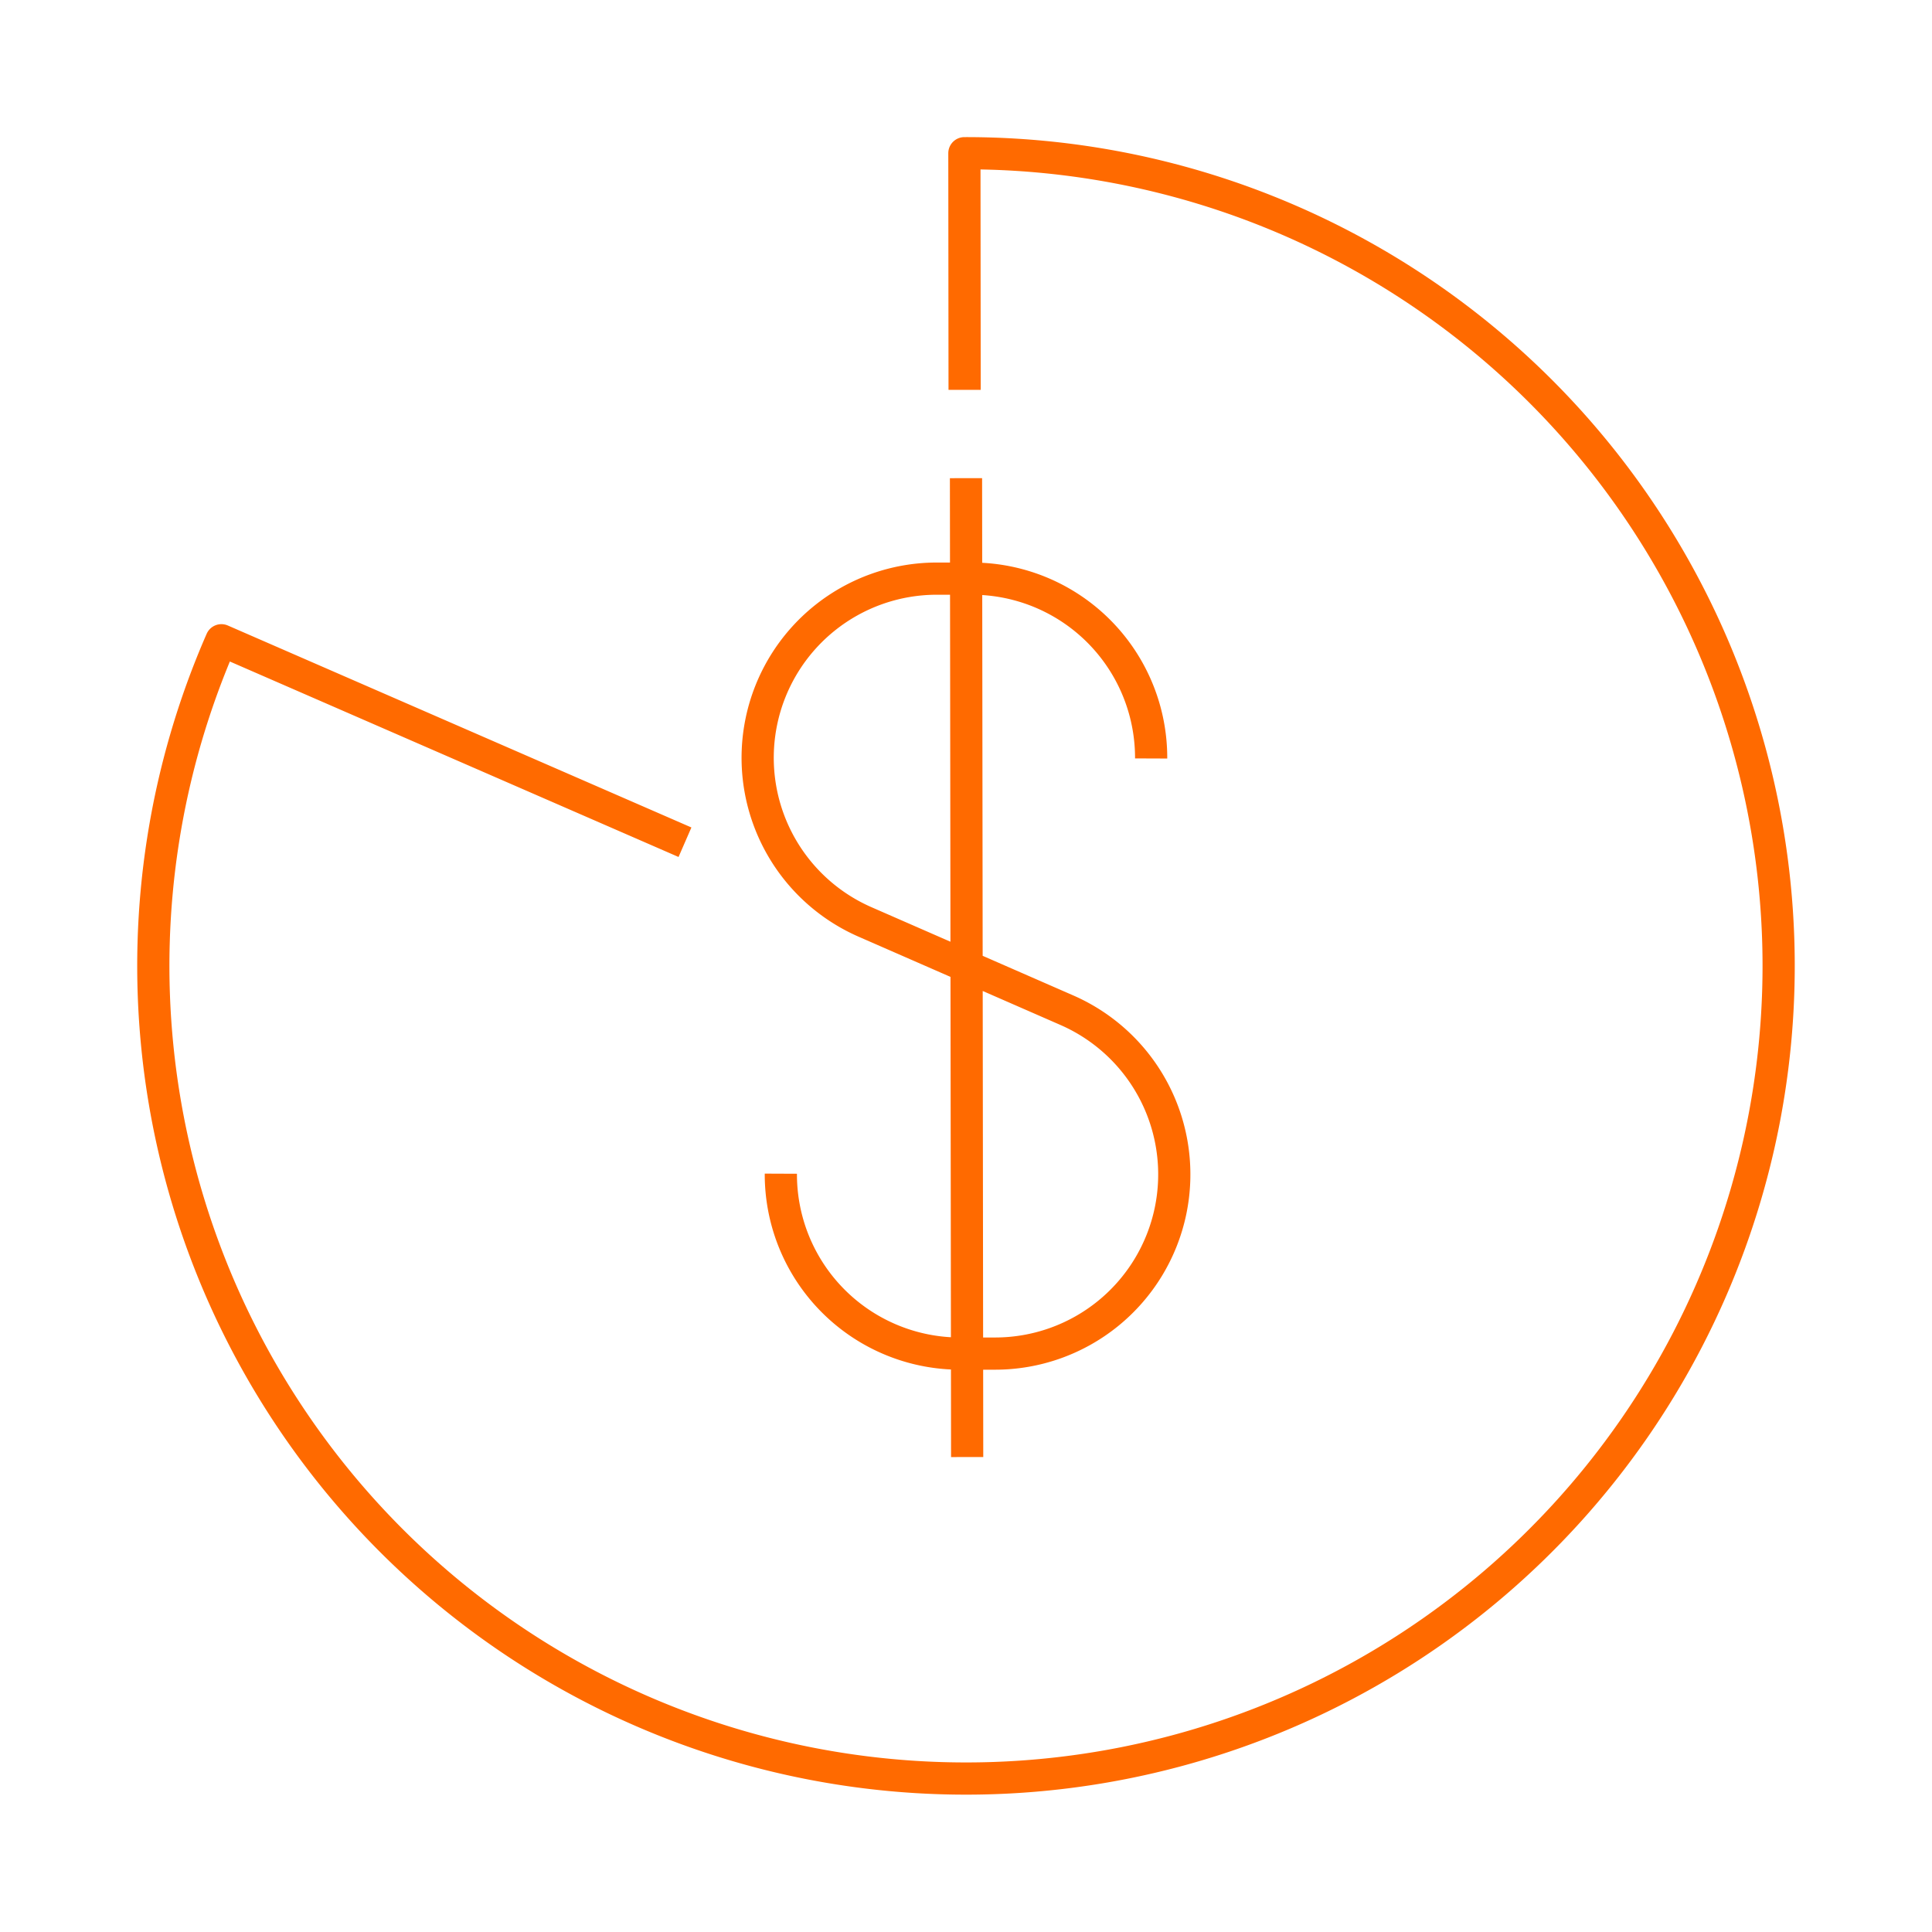 <svg xmlns="http://www.w3.org/2000/svg" width="120" height="120" viewBox="0 0 120 120"><path d="M59.914 24.215L59.9 9.517a50.476 50.476 0 11-46.148 30.251l28.793 12.544M60 29.7l.072 60.8M71.5 47.11a11.129 11.129 0 00-11.131-11.17h-2.18a11.128 11.128 0 00-4.459 21.324l12.538 5.483a11.13 11.13 0 01-4.457 21.327h-2.18A11.129 11.129 0 0148.5 72.9" fill="none" stroke="#ff6a00" stroke-linejoin="round" stroke-width="2"/></svg>